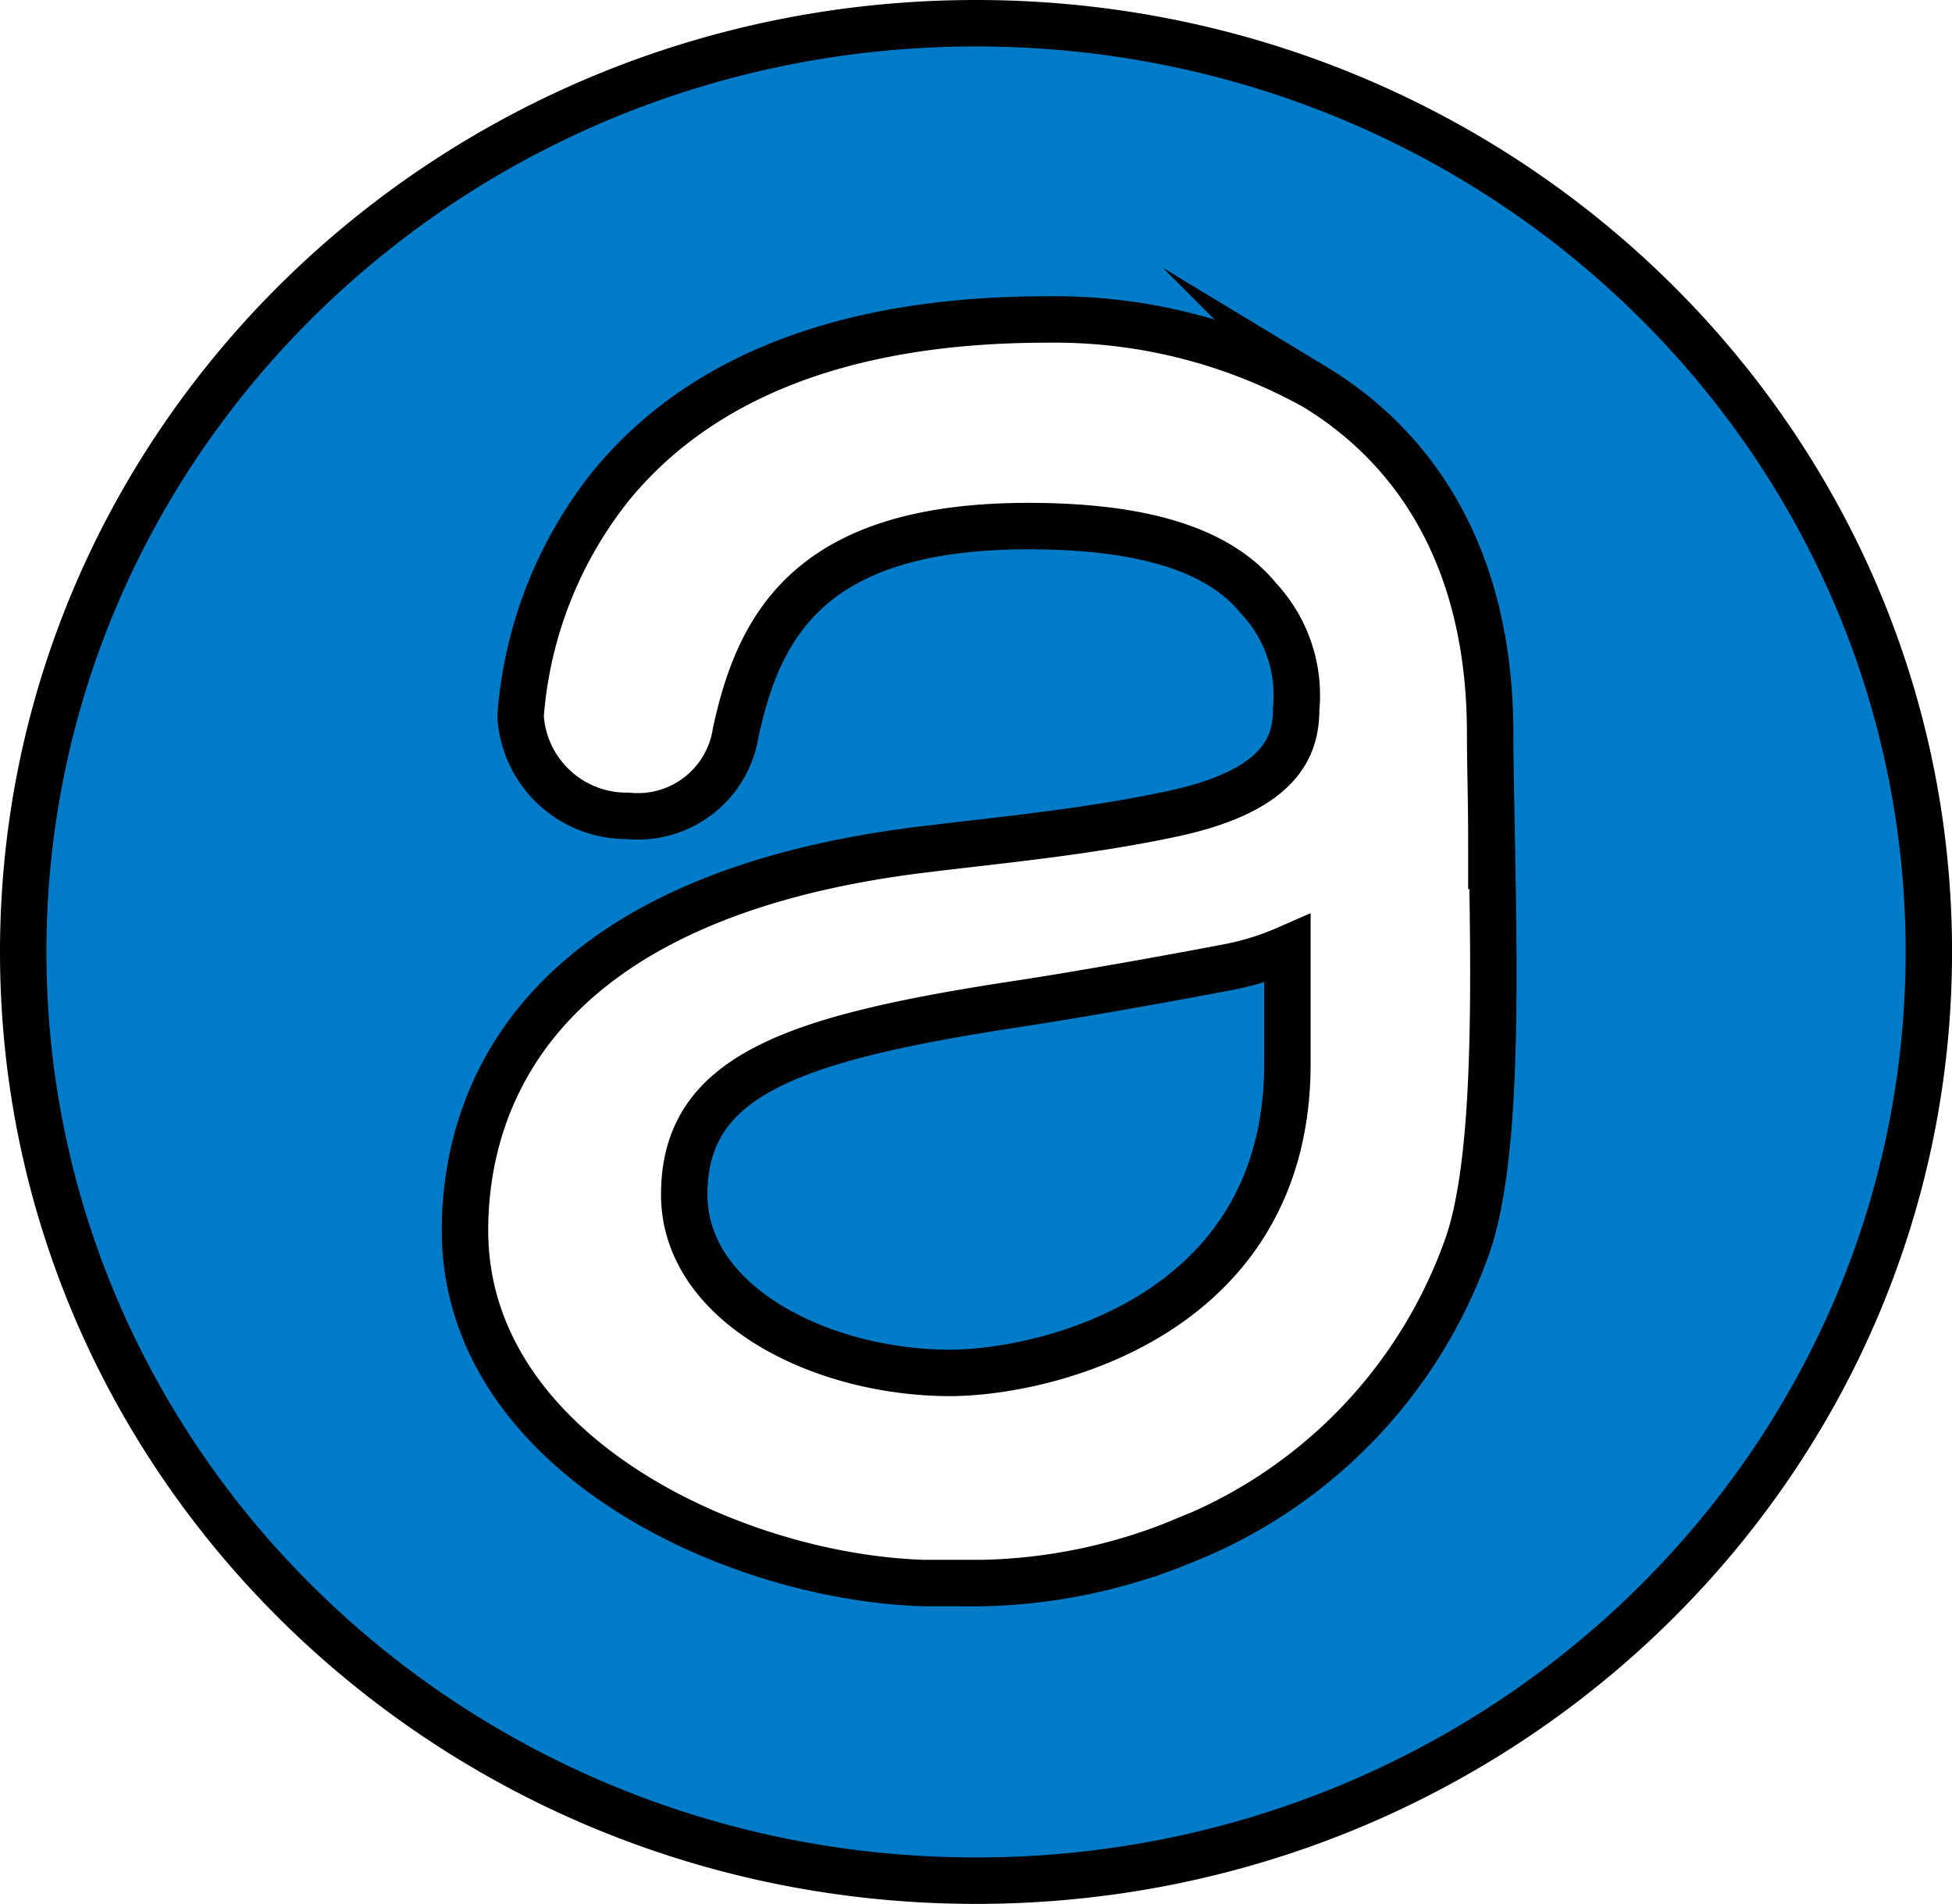 <svg id="Layer_1" data-name="Layer 1" xmlns="http://www.w3.org/2000/svg" viewBox="0 0 420.45 410"><defs><style>.cls-1{fill:#007bc7;stroke:#000;stroke-miterlimit:10;stroke-width:10px;}</style></defs><path class="cls-1" d="M455.07,403.12a59.72,59.72,0,0,0,12-3.82v24.78c0,54.61-52.44,66.57-72.66,66.57-27.57,0-57.26-14.65-57.26-38.4,0-25.57,23-33.59,71.35-41C421,409.38,441.51,405.73,455.07,403.12ZM605.23,400c0,110.45-91.89,200-205.23,200S194.77,510.45,194.77,400,286.66,200,400,200,605.23,289.55,605.23,400ZM511,375.6c0-8.13-.26-15.83-.26-22.57,0-42.87-20.56-64.31-37.82-74.75a115.39,115.39,0,0,0-57.71-14.48c-42.79,0-74.31,12.05-93.79,35.75a90.25,90.25,0,0,0-19.47,49,6.46,6.46,0,0,0,0,1.39,22.88,22.88,0,0,0,23.08,20.75,21.31,21.31,0,0,0,23.22-18c5-23.05,16-44.4,63-44.4,24.92,0,41.18,5.13,49.71,15.69a30.5,30.5,0,0,1,8,23.66c0,7.81-3,17.39-26.09,22.49-15,3.25-30.79,5.08-46.05,6.82l-7.3.87c-86.54,10.23-99.59,55.89-99.59,82.16,0,47.65,57.32,74.61,98.71,75.92h7.65a119.6,119.6,0,0,0,45.83-8.05l1.26-.52a106.38,106.38,0,0,0,62.18-63.28c6.74-18.17,6.13-55.53,5.52-88.52Z" transform="translate(-189.77 -195)"/></svg>